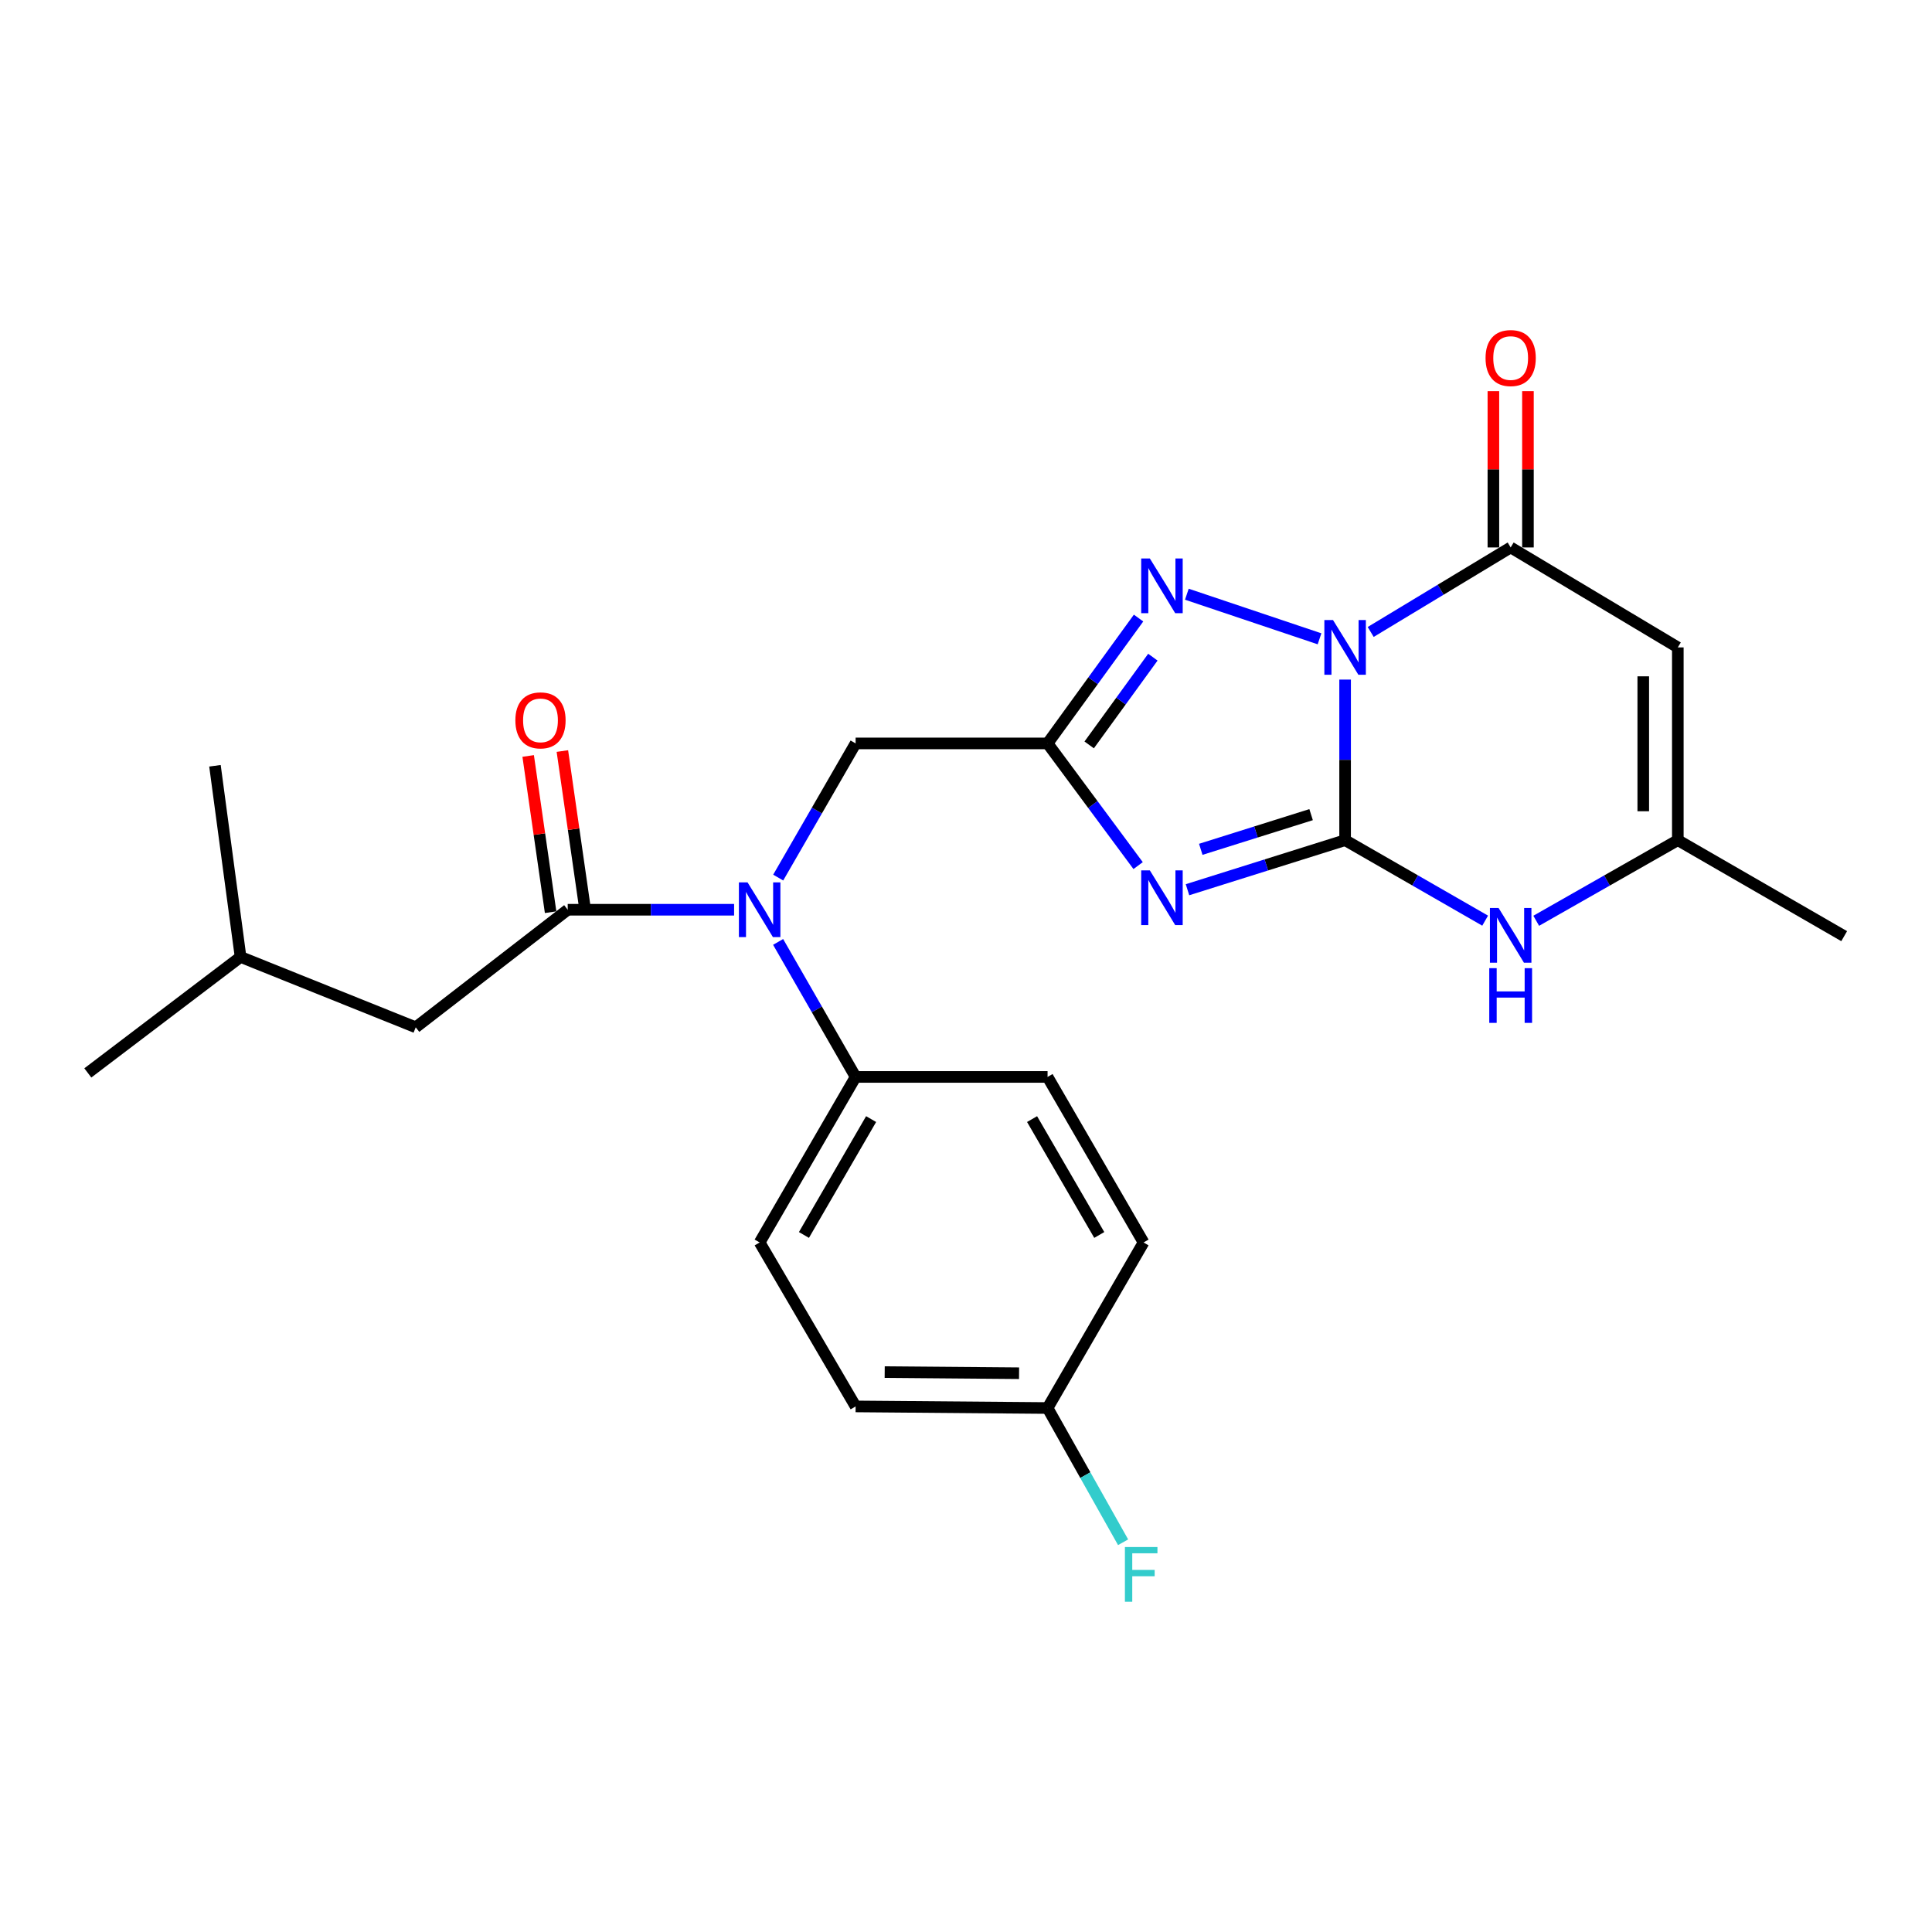 <?xml version='1.0' encoding='iso-8859-1'?>
<svg version='1.1' baseProfile='full'
              xmlns='http://www.w3.org/2000/svg'
                      xmlns:rdkit='http://www.rdkit.org/xml'
                      xmlns:xlink='http://www.w3.org/1999/xlink'
                  xml:space='preserve'
width='1000px' height='1000px' viewBox='0 0 1000 1000'>
<!-- END OF HEADER -->
<rect style='opacity:1.0;fill:#FFFFFF;stroke:none' width='1000' height='1000' x='0' y='0'> </rect>
<path class='bond-0' d='M 696.226,351.751 L 696.226,393.31' style='fill:none;fill-rule:evenodd;stroke:#0000FF;stroke-width:6px;stroke-linecap:butt;stroke-linejoin:miter;stroke-opacity:1' />
<path class='bond-0' d='M 696.226,393.31 L 696.226,434.869' style='fill:none;fill-rule:evenodd;stroke:#000000;stroke-width:6px;stroke-linecap:butt;stroke-linejoin:miter;stroke-opacity:1' />
<path class='bond-3' d='M 682.986,330.646 L 614.313,307.564' style='fill:none;fill-rule:evenodd;stroke:#0000FF;stroke-width:6px;stroke-linecap:butt;stroke-linejoin:miter;stroke-opacity:1' />
<path class='bond-4' d='M 709.469,327.101 L 745.694,305.229' style='fill:none;fill-rule:evenodd;stroke:#0000FF;stroke-width:6px;stroke-linecap:butt;stroke-linejoin:miter;stroke-opacity:1' />
<path class='bond-4' d='M 745.694,305.229 L 781.919,283.358' style='fill:none;fill-rule:evenodd;stroke:#000000;stroke-width:6px;stroke-linecap:butt;stroke-linejoin:miter;stroke-opacity:1' />
<path class='bond-1' d='M 696.226,434.869 L 655.436,447.695' style='fill:none;fill-rule:evenodd;stroke:#000000;stroke-width:6px;stroke-linecap:butt;stroke-linejoin:miter;stroke-opacity:1' />
<path class='bond-1' d='M 655.436,447.695 L 614.646,460.521' style='fill:none;fill-rule:evenodd;stroke:#0000FF;stroke-width:6px;stroke-linecap:butt;stroke-linejoin:miter;stroke-opacity:1' />
<path class='bond-1' d='M 678.624,421.655 L 650.071,430.633' style='fill:none;fill-rule:evenodd;stroke:#000000;stroke-width:6px;stroke-linecap:butt;stroke-linejoin:miter;stroke-opacity:1' />
<path class='bond-1' d='M 650.071,430.633 L 621.518,439.611' style='fill:none;fill-rule:evenodd;stroke:#0000FF;stroke-width:6px;stroke-linecap:butt;stroke-linejoin:miter;stroke-opacity:1' />
<path class='bond-6' d='M 696.226,434.869 L 732.467,455.7' style='fill:none;fill-rule:evenodd;stroke:#000000;stroke-width:6px;stroke-linecap:butt;stroke-linejoin:miter;stroke-opacity:1' />
<path class='bond-6' d='M 732.467,455.7 L 768.708,476.531' style='fill:none;fill-rule:evenodd;stroke:#0000FF;stroke-width:6px;stroke-linecap:butt;stroke-linejoin:miter;stroke-opacity:1' />
<path class='bond-25' d='M 589.087,448.033 L 565.653,416.411' style='fill:none;fill-rule:evenodd;stroke:#0000FF;stroke-width:6px;stroke-linecap:butt;stroke-linejoin:miter;stroke-opacity:1' />
<path class='bond-25' d='M 565.653,416.411 L 542.22,384.789' style='fill:none;fill-rule:evenodd;stroke:#000000;stroke-width:6px;stroke-linecap:butt;stroke-linejoin:miter;stroke-opacity:1' />
<path class='bond-2' d='M 542.22,384.789 L 565.767,352.35' style='fill:none;fill-rule:evenodd;stroke:#000000;stroke-width:6px;stroke-linecap:butt;stroke-linejoin:miter;stroke-opacity:1' />
<path class='bond-2' d='M 565.767,352.35 L 589.315,319.91' style='fill:none;fill-rule:evenodd;stroke:#0000FF;stroke-width:6px;stroke-linecap:butt;stroke-linejoin:miter;stroke-opacity:1' />
<path class='bond-2' d='M 563.759,385.564 L 580.242,362.856' style='fill:none;fill-rule:evenodd;stroke:#000000;stroke-width:6px;stroke-linecap:butt;stroke-linejoin:miter;stroke-opacity:1' />
<path class='bond-2' d='M 580.242,362.856 L 596.725,340.149' style='fill:none;fill-rule:evenodd;stroke:#0000FF;stroke-width:6px;stroke-linecap:butt;stroke-linejoin:miter;stroke-opacity:1' />
<path class='bond-10' d='M 542.22,384.789 L 442.865,384.789' style='fill:none;fill-rule:evenodd;stroke:#000000;stroke-width:6px;stroke-linecap:butt;stroke-linejoin:miter;stroke-opacity:1' />
<path class='bond-5' d='M 781.919,283.358 L 868.436,335.097' style='fill:none;fill-rule:evenodd;stroke:#000000;stroke-width:6px;stroke-linecap:butt;stroke-linejoin:miter;stroke-opacity:1' />
<path class='bond-12' d='M 790.861,283.358 L 790.861,242.907' style='fill:none;fill-rule:evenodd;stroke:#000000;stroke-width:6px;stroke-linecap:butt;stroke-linejoin:miter;stroke-opacity:1' />
<path class='bond-12' d='M 790.861,242.907 L 790.861,202.457' style='fill:none;fill-rule:evenodd;stroke:#FF0000;stroke-width:6px;stroke-linecap:butt;stroke-linejoin:miter;stroke-opacity:1' />
<path class='bond-12' d='M 772.976,283.358 L 772.976,242.907' style='fill:none;fill-rule:evenodd;stroke:#000000;stroke-width:6px;stroke-linecap:butt;stroke-linejoin:miter;stroke-opacity:1' />
<path class='bond-12' d='M 772.976,242.907 L 772.976,202.457' style='fill:none;fill-rule:evenodd;stroke:#FF0000;stroke-width:6px;stroke-linecap:butt;stroke-linejoin:miter;stroke-opacity:1' />
<path class='bond-9' d='M 868.436,335.097 L 868.436,434.869' style='fill:none;fill-rule:evenodd;stroke:#000000;stroke-width:6px;stroke-linecap:butt;stroke-linejoin:miter;stroke-opacity:1' />
<path class='bond-9' d='M 850.55,350.063 L 850.55,419.904' style='fill:none;fill-rule:evenodd;stroke:#000000;stroke-width:6px;stroke-linecap:butt;stroke-linejoin:miter;stroke-opacity:1' />
<path class='bond-26' d='M 795.147,476.593 L 831.792,455.731' style='fill:none;fill-rule:evenodd;stroke:#0000FF;stroke-width:6px;stroke-linecap:butt;stroke-linejoin:miter;stroke-opacity:1' />
<path class='bond-26' d='M 831.792,455.731 L 868.436,434.869' style='fill:none;fill-rule:evenodd;stroke:#000000;stroke-width:6px;stroke-linecap:butt;stroke-linejoin:miter;stroke-opacity:1' />
<path class='bond-7' d='M 293.847,470.879 L 336.908,470.879' style='fill:none;fill-rule:evenodd;stroke:#000000;stroke-width:6px;stroke-linecap:butt;stroke-linejoin:miter;stroke-opacity:1' />
<path class='bond-7' d='M 336.908,470.879 L 379.969,470.879' style='fill:none;fill-rule:evenodd;stroke:#0000FF;stroke-width:6px;stroke-linecap:butt;stroke-linejoin:miter;stroke-opacity:1' />
<path class='bond-13' d='M 293.847,470.879 L 215.18,531.73' style='fill:none;fill-rule:evenodd;stroke:#000000;stroke-width:6px;stroke-linecap:butt;stroke-linejoin:miter;stroke-opacity:1' />
<path class='bond-14' d='M 302.699,469.608 L 296.892,429.175' style='fill:none;fill-rule:evenodd;stroke:#000000;stroke-width:6px;stroke-linecap:butt;stroke-linejoin:miter;stroke-opacity:1' />
<path class='bond-14' d='M 296.892,429.175 L 291.085,388.743' style='fill:none;fill-rule:evenodd;stroke:#FF0000;stroke-width:6px;stroke-linecap:butt;stroke-linejoin:miter;stroke-opacity:1' />
<path class='bond-14' d='M 284.995,472.151 L 279.188,431.718' style='fill:none;fill-rule:evenodd;stroke:#000000;stroke-width:6px;stroke-linecap:butt;stroke-linejoin:miter;stroke-opacity:1' />
<path class='bond-14' d='M 279.188,431.718 L 273.381,391.285' style='fill:none;fill-rule:evenodd;stroke:#FF0000;stroke-width:6px;stroke-linecap:butt;stroke-linejoin:miter;stroke-opacity:1' />
<path class='bond-8' d='M 402.796,454.234 L 422.831,419.512' style='fill:none;fill-rule:evenodd;stroke:#0000FF;stroke-width:6px;stroke-linecap:butt;stroke-linejoin:miter;stroke-opacity:1' />
<path class='bond-8' d='M 422.831,419.512 L 442.865,384.789' style='fill:none;fill-rule:evenodd;stroke:#000000;stroke-width:6px;stroke-linecap:butt;stroke-linejoin:miter;stroke-opacity:1' />
<path class='bond-11' d='M 402.752,487.534 L 422.809,522.475' style='fill:none;fill-rule:evenodd;stroke:#0000FF;stroke-width:6px;stroke-linecap:butt;stroke-linejoin:miter;stroke-opacity:1' />
<path class='bond-11' d='M 422.809,522.475 L 442.865,557.416' style='fill:none;fill-rule:evenodd;stroke:#000000;stroke-width:6px;stroke-linecap:butt;stroke-linejoin:miter;stroke-opacity:1' />
<path class='bond-21' d='M 868.436,434.869 L 954.545,484.552' style='fill:none;fill-rule:evenodd;stroke:#000000;stroke-width:6px;stroke-linecap:butt;stroke-linejoin:miter;stroke-opacity:1' />
<path class='bond-15' d='M 442.865,557.416 L 393.192,643.099' style='fill:none;fill-rule:evenodd;stroke:#000000;stroke-width:6px;stroke-linecap:butt;stroke-linejoin:miter;stroke-opacity:1' />
<path class='bond-15' d='M 450.888,579.239 L 416.117,639.217' style='fill:none;fill-rule:evenodd;stroke:#000000;stroke-width:6px;stroke-linecap:butt;stroke-linejoin:miter;stroke-opacity:1' />
<path class='bond-16' d='M 442.865,557.416 L 542.22,557.416' style='fill:none;fill-rule:evenodd;stroke:#000000;stroke-width:6px;stroke-linecap:butt;stroke-linejoin:miter;stroke-opacity:1' />
<path class='bond-22' d='M 215.18,531.73 L 124.519,495.313' style='fill:none;fill-rule:evenodd;stroke:#000000;stroke-width:6px;stroke-linecap:butt;stroke-linejoin:miter;stroke-opacity:1' />
<path class='bond-18' d='M 393.192,643.099 L 442.865,727.966' style='fill:none;fill-rule:evenodd;stroke:#000000;stroke-width:6px;stroke-linecap:butt;stroke-linejoin:miter;stroke-opacity:1' />
<path class='bond-19' d='M 542.22,557.416 L 591.903,643.099' style='fill:none;fill-rule:evenodd;stroke:#000000;stroke-width:6px;stroke-linecap:butt;stroke-linejoin:miter;stroke-opacity:1' />
<path class='bond-19' d='M 534.2,579.24 L 568.978,639.218' style='fill:none;fill-rule:evenodd;stroke:#000000;stroke-width:6px;stroke-linecap:butt;stroke-linejoin:miter;stroke-opacity:1' />
<path class='bond-17' d='M 542.22,728.791 L 591.903,643.099' style='fill:none;fill-rule:evenodd;stroke:#000000;stroke-width:6px;stroke-linecap:butt;stroke-linejoin:miter;stroke-opacity:1' />
<path class='bond-20' d='M 542.22,728.791 L 561.767,763.531' style='fill:none;fill-rule:evenodd;stroke:#000000;stroke-width:6px;stroke-linecap:butt;stroke-linejoin:miter;stroke-opacity:1' />
<path class='bond-20' d='M 561.767,763.531 L 581.314,798.271' style='fill:none;fill-rule:evenodd;stroke:#33CCCC;stroke-width:6px;stroke-linecap:butt;stroke-linejoin:miter;stroke-opacity:1' />
<path class='bond-27' d='M 542.22,728.791 L 442.865,727.966' style='fill:none;fill-rule:evenodd;stroke:#000000;stroke-width:6px;stroke-linecap:butt;stroke-linejoin:miter;stroke-opacity:1' />
<path class='bond-27' d='M 527.465,710.782 L 457.917,710.205' style='fill:none;fill-rule:evenodd;stroke:#000000;stroke-width:6px;stroke-linecap:butt;stroke-linejoin:miter;stroke-opacity:1' />
<path class='bond-23' d='M 124.519,495.313 L 45.455,555.34' style='fill:none;fill-rule:evenodd;stroke:#000000;stroke-width:6px;stroke-linecap:butt;stroke-linejoin:miter;stroke-opacity:1' />
<path class='bond-24' d='M 124.519,495.313 L 111.264,396.365' style='fill:none;fill-rule:evenodd;stroke:#000000;stroke-width:6px;stroke-linecap:butt;stroke-linejoin:miter;stroke-opacity:1' />
<path  class='atom-0' d='M 689.966 320.937
L 699.246 335.937
Q 700.166 337.417, 701.646 340.097
Q 703.126 342.777, 703.206 342.937
L 703.206 320.937
L 706.966 320.937
L 706.966 349.257
L 703.086 349.257
L 693.126 332.857
Q 691.966 330.937, 690.726 328.737
Q 689.526 326.537, 689.166 325.857
L 689.166 349.257
L 685.486 349.257
L 685.486 320.937
L 689.966 320.937
' fill='#0000FF'/>
<path  class='atom-2' d='M 595.162 450.519
L 604.442 465.519
Q 605.362 466.999, 606.842 469.679
Q 608.322 472.359, 608.402 472.519
L 608.402 450.519
L 612.162 450.519
L 612.162 478.839
L 608.282 478.839
L 598.322 462.439
Q 597.162 460.519, 595.922 458.319
Q 594.722 456.119, 594.362 455.439
L 594.362 478.839
L 590.682 478.839
L 590.682 450.519
L 595.162 450.519
' fill='#0000FF'/>
<path  class='atom-4' d='M 595.162 289.071
L 604.442 304.071
Q 605.362 305.551, 606.842 308.231
Q 608.322 310.911, 608.402 311.071
L 608.402 289.071
L 612.162 289.071
L 612.162 317.391
L 608.282 317.391
L 598.322 300.991
Q 597.162 299.071, 595.922 296.871
Q 594.722 294.671, 594.362 293.991
L 594.362 317.391
L 590.682 317.391
L 590.682 289.071
L 595.162 289.071
' fill='#0000FF'/>
<path  class='atom-7' d='M 775.659 469.965
L 784.939 484.965
Q 785.859 486.445, 787.339 489.125
Q 788.819 491.805, 788.899 491.965
L 788.899 469.965
L 792.659 469.965
L 792.659 498.285
L 788.779 498.285
L 778.819 481.885
Q 777.659 479.965, 776.419 477.765
Q 775.219 475.565, 774.859 474.885
L 774.859 498.285
L 771.179 498.285
L 771.179 469.965
L 775.659 469.965
' fill='#0000FF'/>
<path  class='atom-7' d='M 770.839 501.117
L 774.679 501.117
L 774.679 513.157
L 789.159 513.157
L 789.159 501.117
L 792.999 501.117
L 792.999 529.437
L 789.159 529.437
L 789.159 516.357
L 774.679 516.357
L 774.679 529.437
L 770.839 529.437
L 770.839 501.117
' fill='#0000FF'/>
<path  class='atom-9' d='M 386.932 456.719
L 396.212 471.719
Q 397.132 473.199, 398.612 475.879
Q 400.092 478.559, 400.172 478.719
L 400.172 456.719
L 403.932 456.719
L 403.932 485.039
L 400.052 485.039
L 390.092 468.639
Q 388.932 466.719, 387.692 464.519
Q 386.492 462.319, 386.132 461.639
L 386.132 485.039
L 382.452 485.039
L 382.452 456.719
L 386.932 456.719
' fill='#0000FF'/>
<path  class='atom-13' d='M 768.919 185.324
Q 768.919 178.524, 772.279 174.724
Q 775.639 170.924, 781.919 170.924
Q 788.199 170.924, 791.559 174.724
Q 794.919 178.524, 794.919 185.324
Q 794.919 192.204, 791.519 196.124
Q 788.119 200.004, 781.919 200.004
Q 775.679 200.004, 772.279 196.124
Q 768.919 192.244, 768.919 185.324
M 781.919 196.804
Q 786.239 196.804, 788.559 193.924
Q 790.919 191.004, 790.919 185.324
Q 790.919 179.764, 788.559 176.964
Q 786.239 174.124, 781.919 174.124
Q 777.599 174.124, 775.239 176.924
Q 772.919 179.724, 772.919 185.324
Q 772.919 191.044, 775.239 193.924
Q 777.599 196.804, 781.919 196.804
' fill='#FF0000'/>
<path  class='atom-15' d='M 266.757 372.856
Q 266.757 366.056, 270.117 362.256
Q 273.477 358.456, 279.757 358.456
Q 286.037 358.456, 289.397 362.256
Q 292.757 366.056, 292.757 372.856
Q 292.757 379.736, 289.357 383.656
Q 285.957 387.536, 279.757 387.536
Q 273.517 387.536, 270.117 383.656
Q 266.757 379.776, 266.757 372.856
M 279.757 384.336
Q 284.077 384.336, 286.397 381.456
Q 288.757 378.536, 288.757 372.856
Q 288.757 367.296, 286.397 364.496
Q 284.077 361.656, 279.757 361.656
Q 275.437 361.656, 273.077 364.456
Q 270.757 367.256, 270.757 372.856
Q 270.757 378.576, 273.077 381.456
Q 275.437 384.336, 279.757 384.336
' fill='#FF0000'/>
<path  class='atom-21' d='M 582.251 800.741
L 599.091 800.741
L 599.091 803.981
L 586.051 803.981
L 586.051 812.581
L 597.651 812.581
L 597.651 815.861
L 586.051 815.861
L 586.051 829.061
L 582.251 829.061
L 582.251 800.741
' fill='#33CCCC'/>
</svg>
